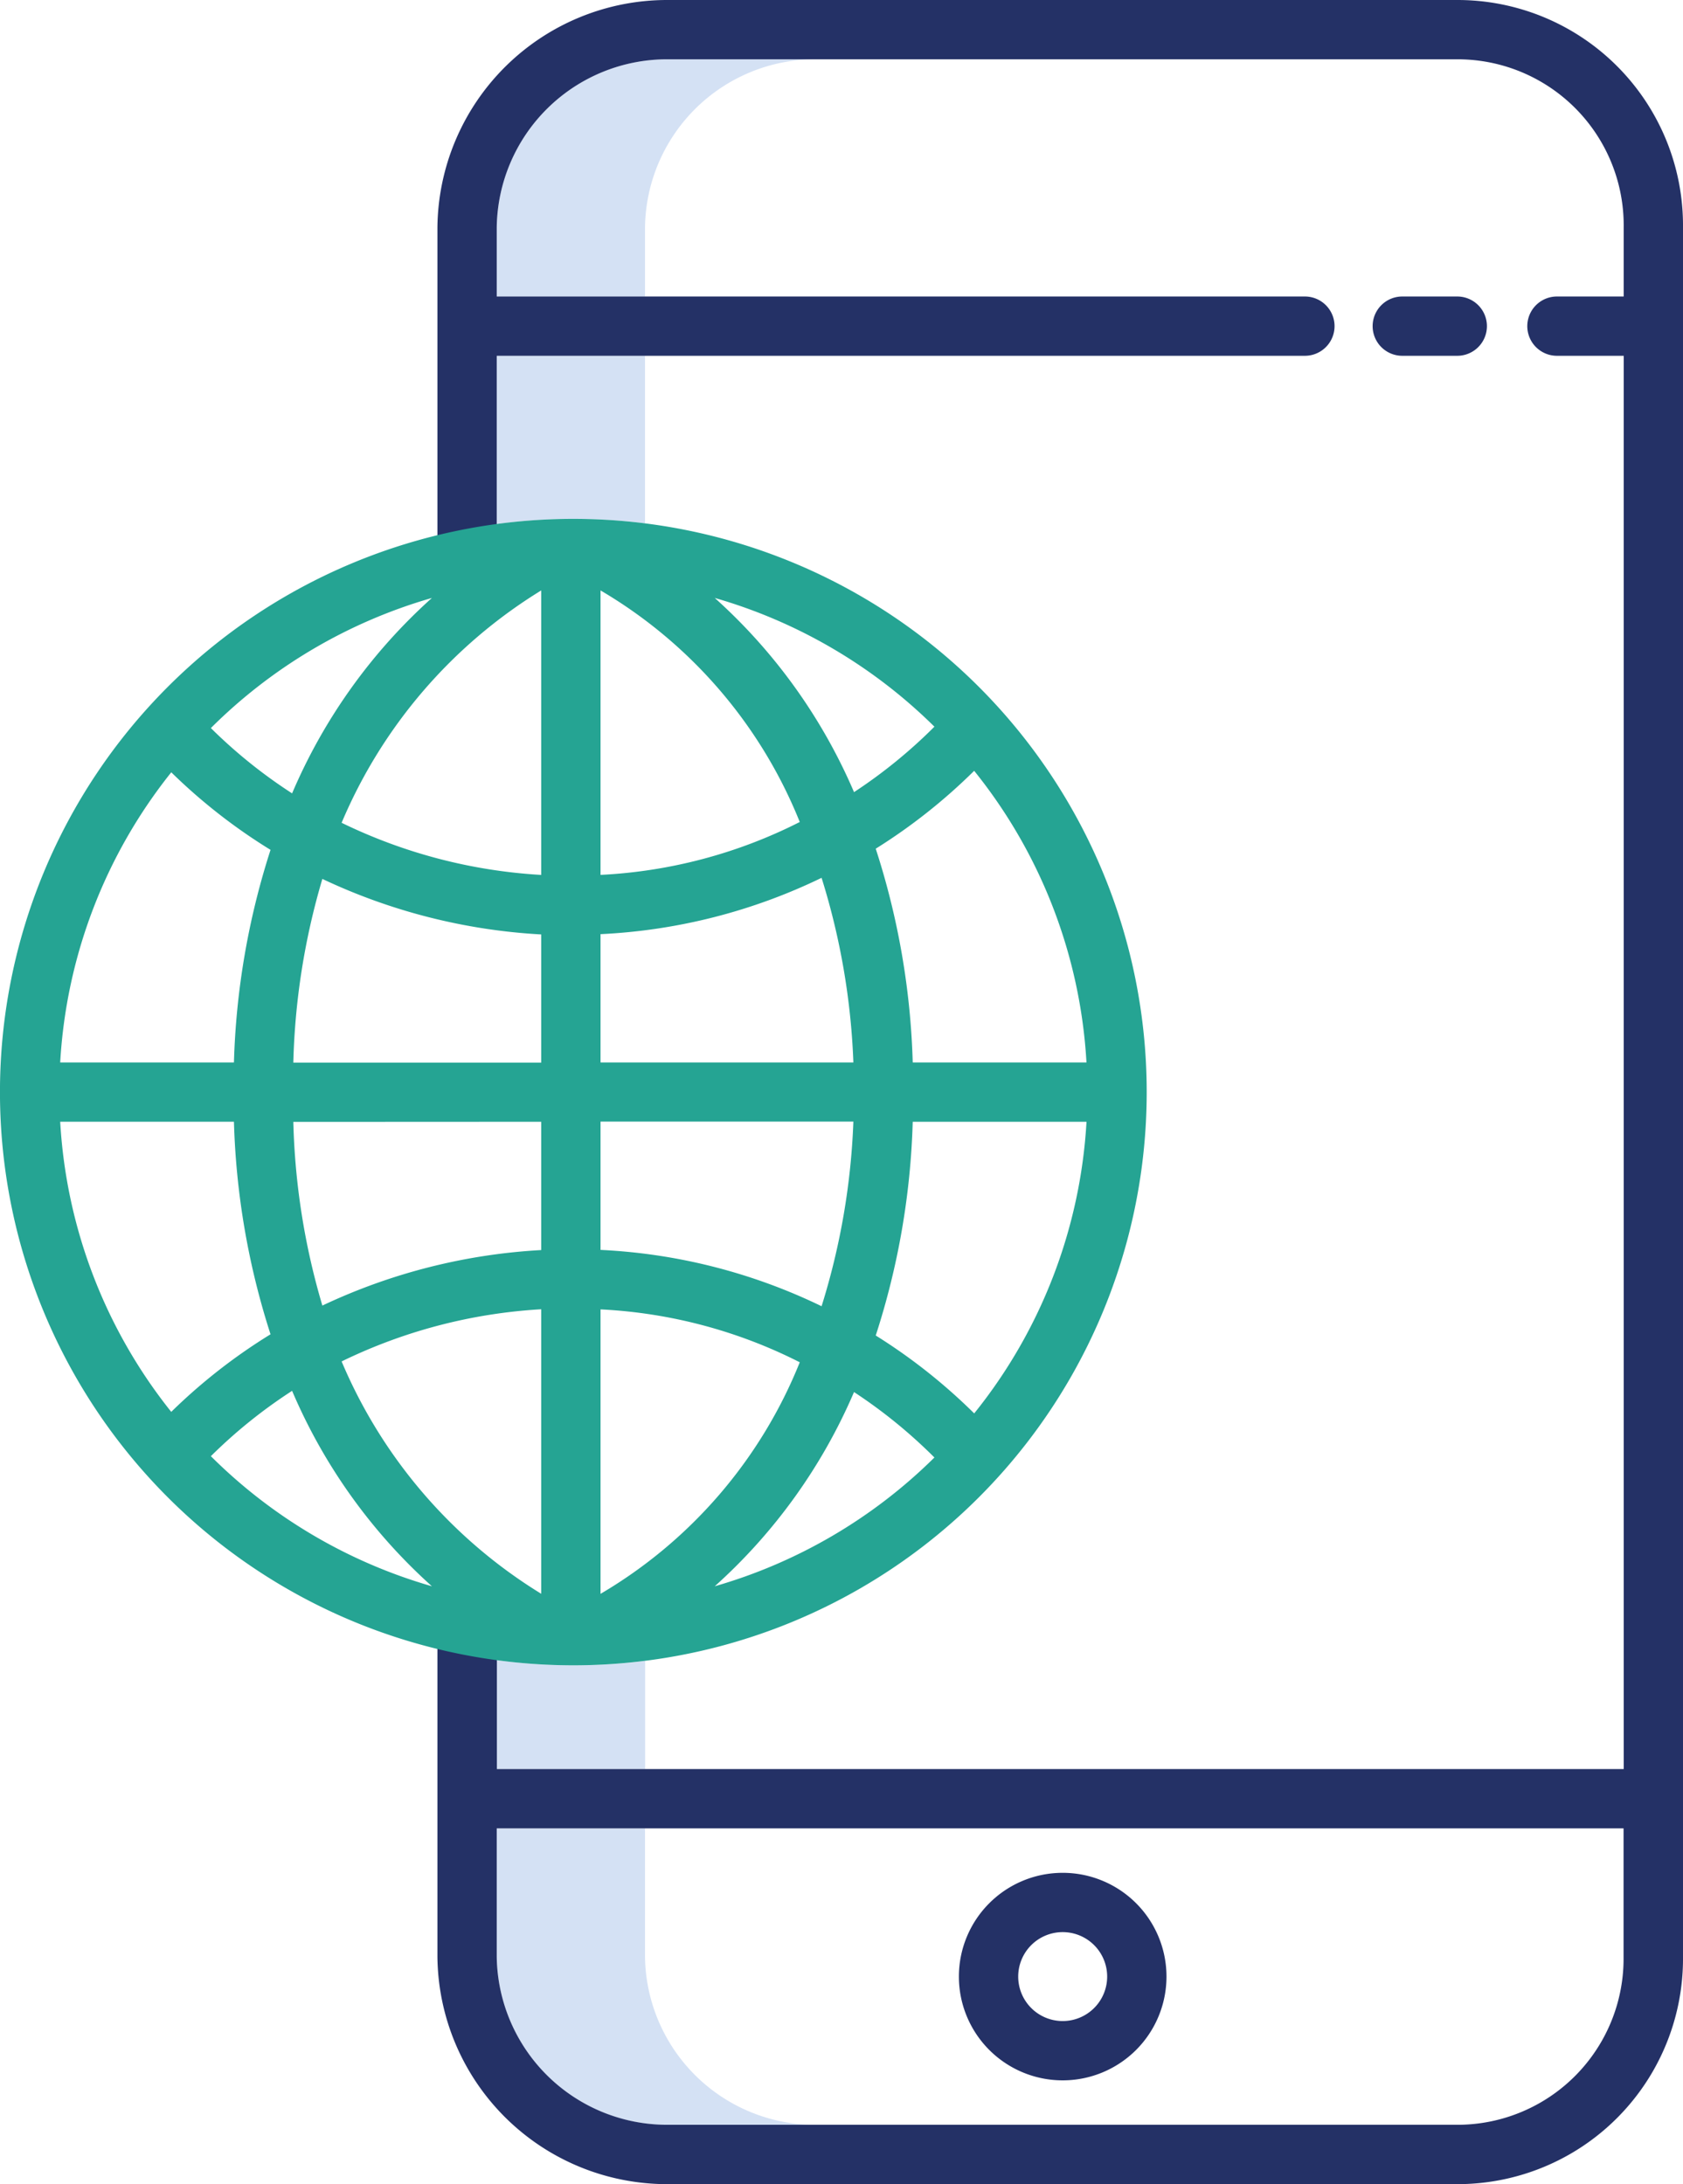 <svg xmlns="http://www.w3.org/2000/svg" width="53.769" height="69.797" viewBox="0 0 53.769 69.797">
  <g id="PWA" transform="translate(-85.5 -35)">
    <path id="Path_1289" data-name="Path 1289" d="M190.737,409.106V405H186v4.106a5.443,5.443,0,0,0,5.448,5.369h4.737A5.443,5.443,0,0,1,190.737,409.106Z" transform="translate(-84.63 -311.573)" fill="#d4e1f4"/>
    <path id="Path_1290" data-name="Path 1290" d="M190.737,112.354V107H186v5.375A18.386,18.386,0,0,1,190.737,112.354Z" transform="translate(-84.63 -60.63)" fill="#d4e1f4"/>
    <path id="Path_1291" data-name="Path 1291" d="M190.737,52.369A5.443,5.443,0,0,1,196.185,47h-4.737A5.443,5.443,0,0,0,186,52.369V54.58h4.737Z" transform="translate(-84.63 -10.105)" fill="#d4e1f4"/>
    <path id="Path_1292" data-name="Path 1292" d="M188.448,371.129a18.4,18.4,0,0,1-2.444-.163l0,3.48h4.737v-3.458A18.425,18.425,0,0,1,188.448,371.129Z" transform="translate(-84.63 -282.912)" fill="#d4e1f4"/>
    <path id="Path_1293" data-name="Path 1293" d="M206.609,35H181.343A7.34,7.34,0,0,0,174,42.264V52.686h1.895V46.37h25.819a.947.947,0,0,0,0-1.895H175.895V42.264a5.443,5.443,0,0,1,5.448-5.369h25.266a5.308,5.308,0,0,1,5.29,5.369v2.211h-2.132a.947.947,0,0,0,0,1.895H211.9V91.532h-36V86.953H174v10.58a7.34,7.34,0,0,0,7.343,7.264h25.266a7.205,7.205,0,0,0,7.185-7.264V42.264A7.205,7.205,0,0,0,206.609,35Zm0,67.9H181.343a5.443,5.443,0,0,1-5.448-5.369V93.427h36v4.106A5.308,5.308,0,0,1,206.609,102.9Z" transform="translate(-74.525)" fill="#243166"/>
    <path id="Path_1294" data-name="Path 1294" d="M365.9,96.895a.947.947,0,0,0,0-1.895h-1.756a.947.947,0,0,0,0,1.895Z" transform="translate(-233.843 -50.525)" fill="#243166"/>
    <path id="Path_1295" data-name="Path 1295" d="M282.816,414a3.316,3.316,0,1,0,3.316,3.316A3.316,3.316,0,0,0,282.816,414Zm0,4.737a1.421,1.421,0,1,1,1.421-1.421A1.421,1.421,0,0,1,282.816,418.737Z" transform="translate(-163.365 -319.152)" fill="#243166"/>
    <path id="Path_1296" data-name="Path 1296" d="M122.135,158.318a18.318,18.318,0,1,0-18.318,18.318A18.318,18.318,0,0,0,122.135,158.318Zm-17.449,5.043v-4.1h8.078a22.538,22.538,0,0,1-1.016,5.9A18.15,18.15,0,0,0,104.686,163.361Zm6.365,3.591a15.112,15.112,0,0,1-6.365,7.4v-9.09A15.761,15.761,0,0,1,111.051,166.952Zm-6.365-9.581v-4.1a18.15,18.15,0,0,0,7.062-1.8,22.539,22.539,0,0,1,1.016,5.9Zm0-5.994v-9.09a15.112,15.112,0,0,1,6.365,7.4A15.761,15.761,0,0,1,104.686,151.377Zm-1.895-9.09v9.091a16.736,16.736,0,0,1-6.377-1.666,16,16,0,0,1,6.377-7.425Zm0,10.989v4.1h-7.92a22.573,22.573,0,0,1,.928-5.87,18.758,18.758,0,0,0,6.992,1.774Zm0,5.99v4.1a18.758,18.758,0,0,0-6.992,1.774,22.572,22.572,0,0,1-.928-5.87Zm0,5.993v9.091a16,16,0,0,1-6.377-7.425A16.736,16.736,0,0,1,102.791,165.258Zm9.994,2.645a16.172,16.172,0,0,1,2.568,2.091,16.434,16.434,0,0,1-7.018,4.115A17.689,17.689,0,0,0,112.786,167.9Zm.693-1.807a24.322,24.322,0,0,0,1.182-6.831h5.552a16.341,16.341,0,0,1-3.588,9.32,18.077,18.077,0,0,0-3.145-2.489Zm1.182-8.726a24.322,24.322,0,0,0-1.182-6.831,18.077,18.077,0,0,0,3.145-2.489,16.341,16.341,0,0,1,3.588,9.32Zm-1.875-8.638a17.689,17.689,0,0,0-4.45-6.206,16.434,16.434,0,0,1,7.018,4.114A16.17,16.17,0,0,1,112.786,148.732Zm-17.953.039a16.081,16.081,0,0,1-2.595-2.087,16.435,16.435,0,0,1,7.062-4.158,17.7,17.7,0,0,0-4.467,6.245Zm-.689,1.806a24.339,24.339,0,0,0-1.169,6.793H87.423a16.339,16.339,0,0,1,3.549-9.272,18,18,0,0,0,3.172,2.479Zm-1.169,8.687a24.338,24.338,0,0,0,1.169,6.793,18,18,0,0,0-3.172,2.479,16.339,16.339,0,0,1-3.548-9.272Zm1.858,8.6a17.7,17.7,0,0,0,4.467,6.245,16.435,16.435,0,0,1-7.062-4.157A16.083,16.083,0,0,1,94.833,167.864Z" transform="translate(0 -88.419)" fill="#25a493"/>
  </g>
</svg>
